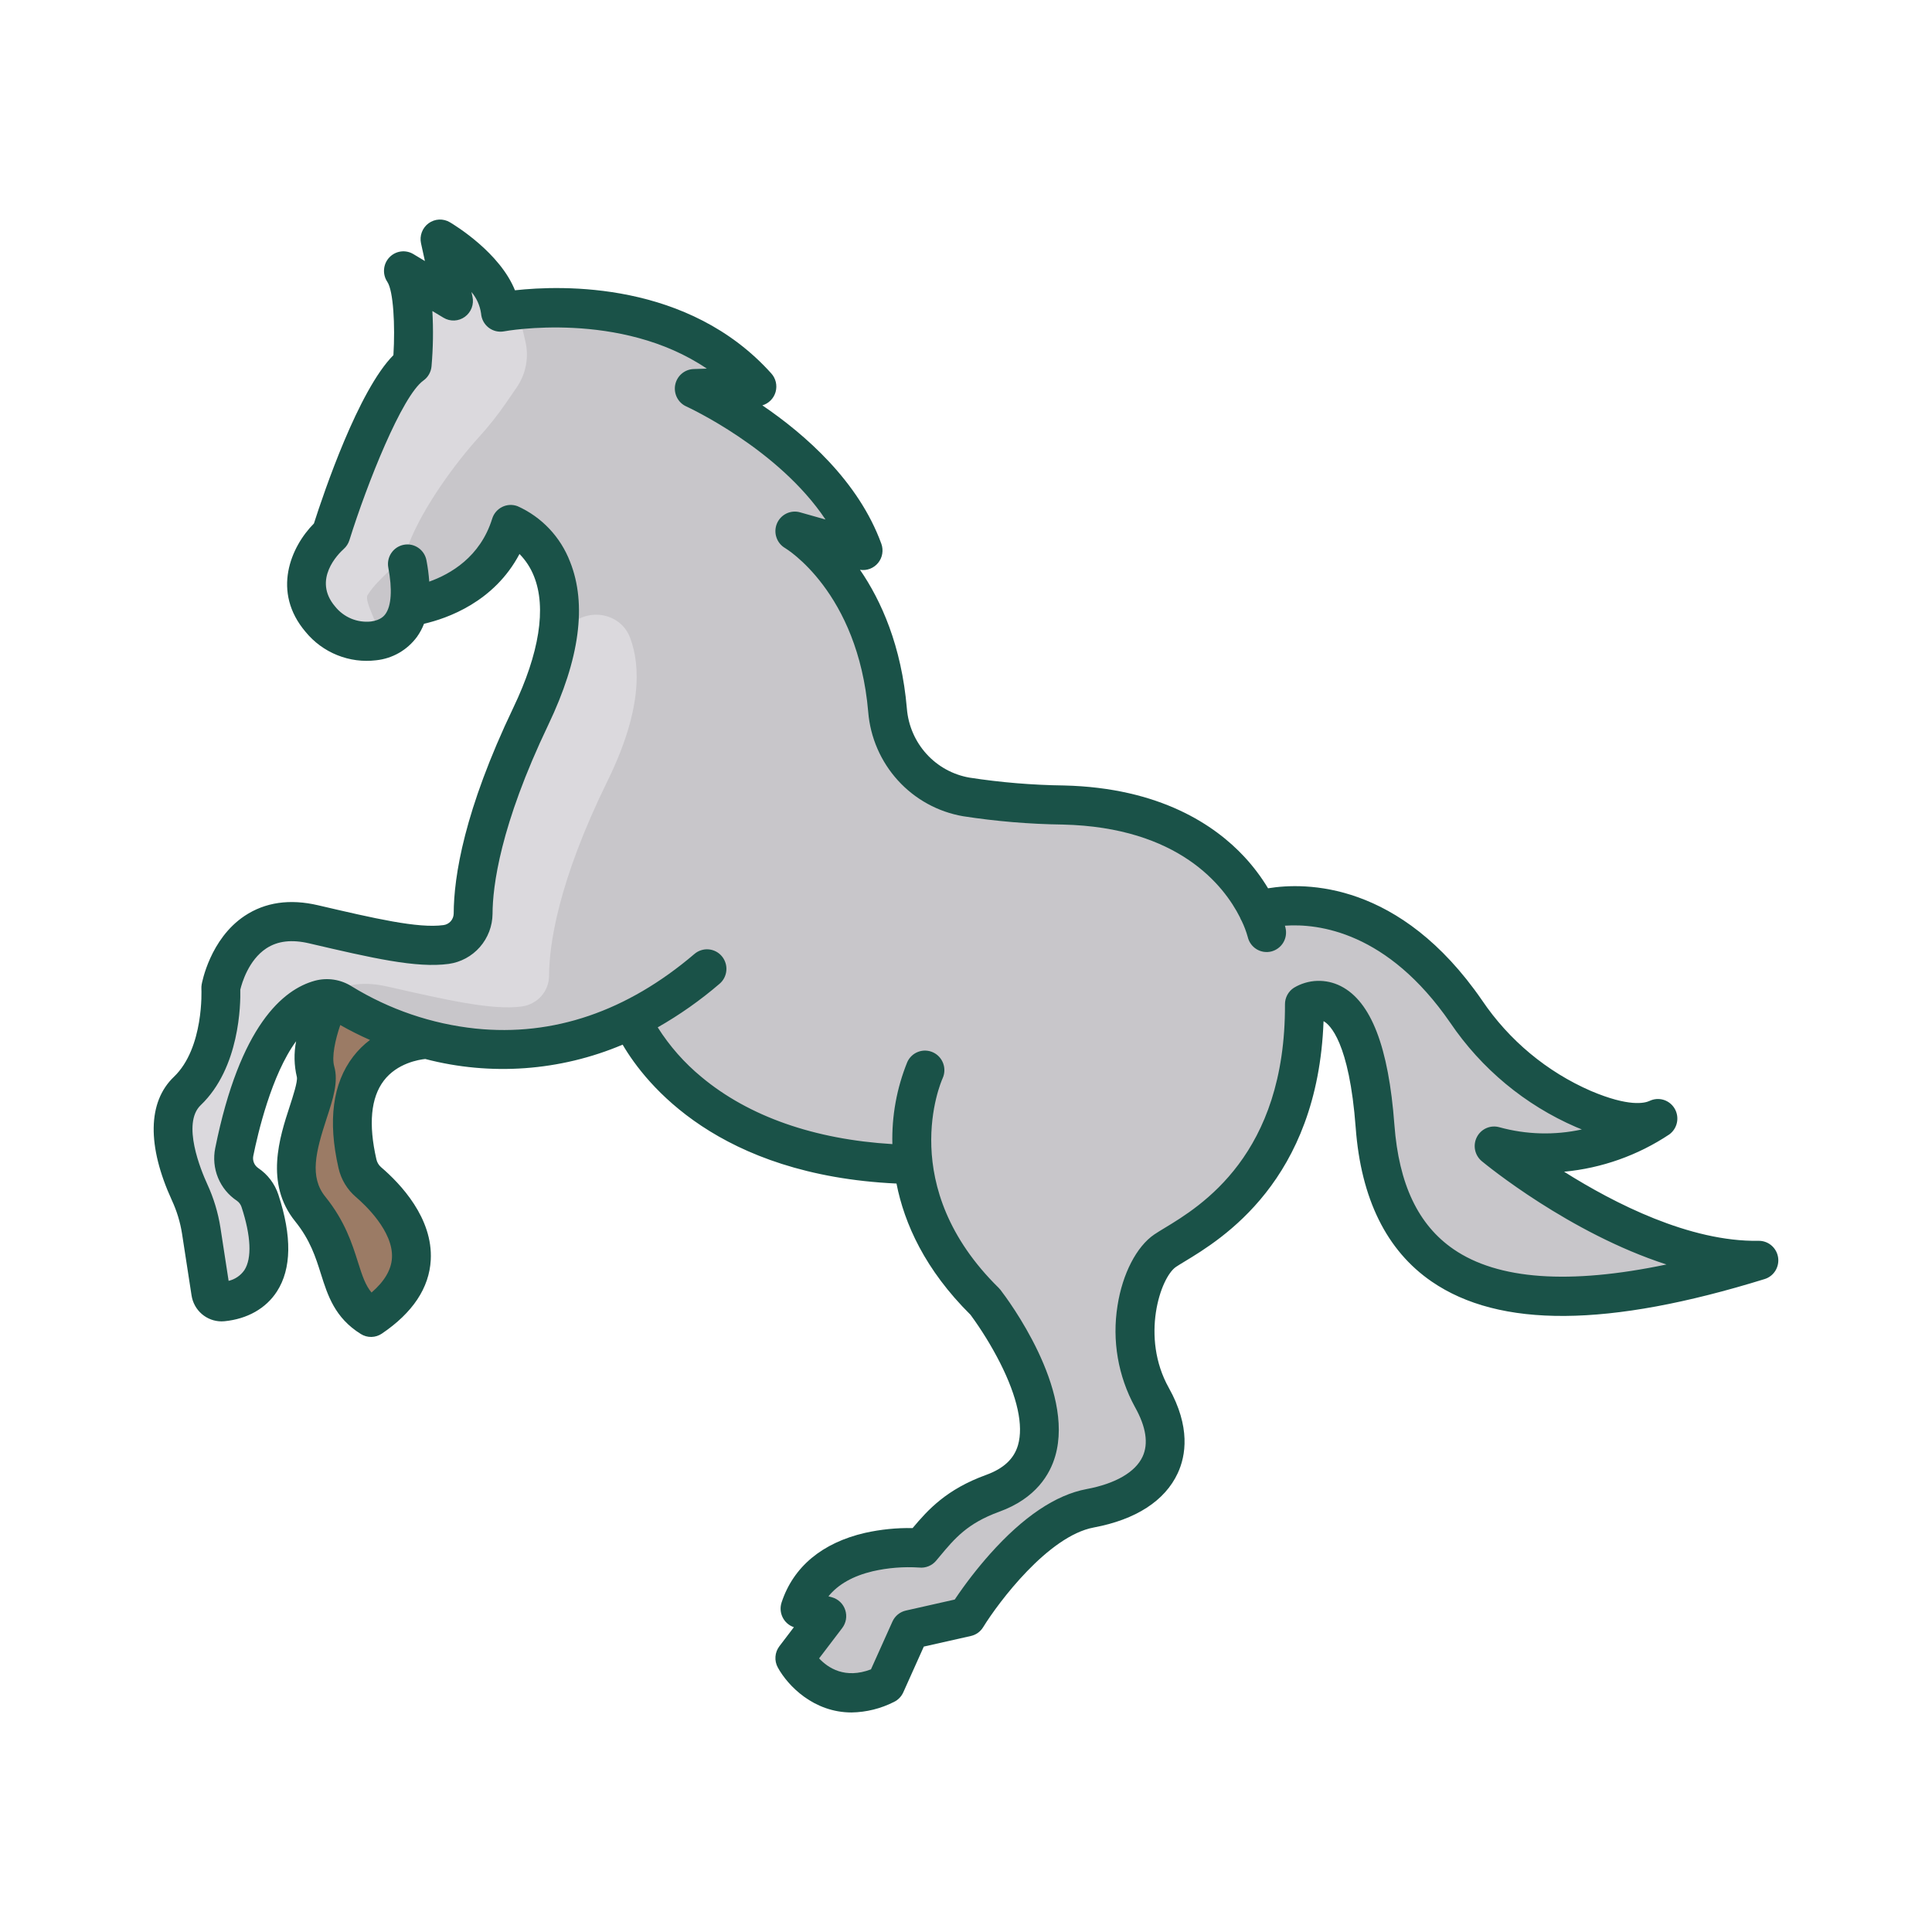 <svg width="90" height="90" viewBox="0 0 90 90" fill="none" xmlns="http://www.w3.org/2000/svg">
<path d="M16.706 54.848C17.789 55.792 20.601 58.754 16.826 61.364C15.064 60.244 15.715 58.37 13.953 56.144C12.191 53.917 14.566 50.83 14.206 49.531C13.845 48.232 14.881 46.023 14.881 46.023C15.074 46.044 15.259 46.111 15.424 46.217C16.669 47 18.019 47.59 19.432 47.97C19.334 47.973 14.878 48.149 16.183 53.959C16.259 54.306 16.443 54.618 16.706 54.848Z" fill="#9B7B65"/>
<path d="M69.522 53.364C73.695 54.529 77.042 52.15 77.126 52.089C76.259 52.498 74.958 52.188 73.671 51.643C71.466 50.684 69.576 49.114 68.222 47.115C63.779 40.669 58.565 42.428 58.565 42.428C57.754 40.778 55.443 37.666 49.52 37.526C48.011 37.508 46.505 37.382 45.013 37.151C44.047 36.984 43.164 36.498 42.503 35.77C41.841 35.042 41.438 34.113 41.359 33.129C40.842 27.102 37.169 24.88 37.055 24.812L40.222 25.708C38.485 20.934 32.381 18.192 32.381 18.192L35.293 18.097C30.88 13.18 23.382 14.641 23.382 14.641C23.264 12.845 20.575 11.25 20.575 11.25L21.203 14.122L18.875 12.726C19.571 13.763 19.284 17.075 19.284 17.075C17.595 18.283 15.511 24.956 15.511 24.956C15.511 24.956 13.311 26.891 15.019 28.899C15.316 29.261 15.697 29.543 16.129 29.718C16.56 29.894 17.029 29.959 17.491 29.906C18.186 29.812 18.915 29.432 19.129 28.315C19.129 28.315 22.795 27.946 23.86 24.502C23.86 24.502 28.259 26.156 24.793 33.403C22.515 38.167 22.119 41.114 22.114 42.574C22.111 42.924 21.983 43.262 21.752 43.525C21.521 43.788 21.204 43.958 20.859 44.004C19.514 44.189 17.452 43.706 14.708 43.066C11.064 42.216 10.398 46.019 10.398 46.019C10.398 46.019 10.576 49.15 8.843 50.806C7.591 52 8.403 54.316 8.95 55.51C9.211 56.076 9.393 56.676 9.489 57.292L9.929 60.158C9.949 60.288 10.017 60.405 10.119 60.486C10.222 60.567 10.351 60.606 10.481 60.594C11.467 60.495 13.506 59.838 12.217 55.909C12.114 55.596 11.911 55.327 11.639 55.143C11.4 54.982 11.213 54.753 11.104 54.486C10.993 54.218 10.965 53.923 11.022 53.639C12.137 48.108 14.002 46.835 15.003 46.562C15.152 46.522 15.308 46.511 15.461 46.529C15.651 46.55 15.833 46.614 15.995 46.717C17.219 47.471 18.547 48.04 19.936 48.406H19.938C23.12 49.281 26.511 48.949 29.466 47.472C29.466 47.472 32.004 54.045 42.561 54.221C42.785 56.102 43.628 58.374 45.888 60.595C45.888 60.595 51.318 67.644 46.24 69.487C44.39 70.158 43.706 71.103 42.923 72.031C42.923 72.031 38.364 71.573 37.294 74.843L38.536 75.191L37.052 77.138C37.052 77.138 38.467 79.712 41.265 78.355L42.406 75.817L45.03 75.226C45.03 75.226 47.794 70.739 50.764 70.182C53.736 69.625 55.151 67.748 53.632 65.035C52.112 62.322 53.068 59.019 54.248 58.219C55.428 57.418 60.748 55.055 60.713 46.777C60.713 46.777 63.442 45.038 63.993 52.447C64.545 59.855 70.021 62.322 81.818 58.671C76.043 58.765 69.522 53.364 69.522 53.364Z" fill="#C8C6CA"/>
<path d="M24.477 15.917L24.155 14.529C23.878 14.565 23.723 14.593 23.723 14.593C23.599 12.823 20.794 11.25 20.794 11.25L21.45 14.081L19.02 12.706C19.747 13.728 19.447 16.993 19.447 16.993C17.684 18.184 15.509 24.762 15.509 24.762C15.509 24.762 13.214 26.67 14.997 28.65C15.313 29.016 15.724 29.298 16.188 29.47C16.652 29.642 17.155 29.698 17.649 29.632L17.65 29.631C17.72 29.249 16.942 28.008 17.123 27.721C17.687 26.824 18.657 26.339 19.036 25.357C19.722 23.576 21.279 21.497 22.301 20.372C22.75 19.881 23.163 19.361 23.54 18.817L24.067 18.051C24.281 17.739 24.427 17.39 24.498 17.023C24.568 16.657 24.561 16.281 24.477 15.917Z" fill="#DBD9DD"/>
<path d="M29.35 29.703C28.89 28.486 27.249 28.267 26.413 29.271L26.402 29.285C26.279 30.391 25.892 31.736 25.092 33.367C22.773 38.092 22.369 41.016 22.364 42.464C22.361 42.811 22.23 43.147 21.996 43.407C21.761 43.668 21.438 43.837 21.087 43.883C19.718 44.066 17.619 43.587 14.825 42.952C11.116 42.109 10.438 45.881 10.438 45.881C10.438 45.881 10.619 48.986 8.855 50.629C7.58 51.814 8.407 54.112 8.963 55.296C9.23 55.858 9.414 56.452 9.513 57.064L9.961 59.906C9.981 60.035 10.05 60.152 10.154 60.232C10.258 60.312 10.39 60.351 10.522 60.339C11.106 60.282 12.051 60.036 12.482 59.076C12.396 58.811 12.294 58.552 12.176 58.3C11.763 57.42 11.202 55.927 11.461 54.731C11.294 54.563 11.172 54.358 11.104 54.133C11.037 53.908 11.026 53.67 11.073 53.44C12.209 47.953 14.107 46.69 15.126 46.42C15.133 46.418 15.139 46.417 15.146 46.416C15.804 45.934 16.732 45.658 18.038 45.955C20.832 46.59 22.931 47.069 24.3 46.886C24.651 46.84 24.974 46.671 25.209 46.41C25.443 46.15 25.574 45.814 25.577 45.466C25.582 44.019 25.986 41.095 28.305 36.37C29.883 33.154 29.859 31.048 29.35 29.703Z" fill="#DBD9DD"/>
<path d="M81.921 57.802C78.722 57.856 75.206 56.06 72.862 54.583C74.612 54.419 76.295 53.823 77.761 52.847C77.944 52.714 78.072 52.517 78.118 52.295C78.165 52.073 78.127 51.841 78.013 51.645C77.898 51.449 77.715 51.303 77.5 51.236C77.284 51.169 77.051 51.186 76.847 51.283C76.613 51.393 75.879 51.57 74.114 50.822C72.059 49.928 70.299 48.463 69.04 46.599C65.211 41.045 60.806 41.096 59.071 41.38C58.754 40.855 58.384 40.363 57.967 39.914C56.613 38.456 54.054 36.695 49.554 36.59C48.084 36.571 46.616 36.449 45.163 36.225C44.391 36.091 43.686 35.703 43.158 35.12C42.63 34.538 42.31 33.796 42.246 33.01C41.996 30.082 41.048 27.98 40.062 26.543C40.218 26.569 40.377 26.552 40.525 26.497C40.673 26.44 40.804 26.346 40.904 26.224C41.005 26.101 41.072 25.954 41.098 25.797C41.125 25.64 41.11 25.479 41.056 25.33C39.995 22.415 37.502 20.236 35.513 18.883C35.66 18.84 35.794 18.76 35.902 18.65C36.01 18.541 36.089 18.405 36.131 18.257C36.172 18.108 36.176 17.951 36.141 17.801C36.106 17.65 36.034 17.511 35.931 17.397C32.072 13.097 26.179 13.28 23.989 13.523C23.29 11.783 21.227 10.514 20.956 10.353C20.804 10.263 20.63 10.22 20.454 10.228C20.278 10.237 20.108 10.297 19.965 10.401C19.823 10.505 19.714 10.649 19.651 10.815C19.588 10.981 19.575 11.162 19.613 11.335L19.794 12.16L19.255 11.836C19.078 11.73 18.871 11.688 18.668 11.716C18.464 11.745 18.276 11.843 18.135 11.993C17.993 12.144 17.907 12.338 17.891 12.545C17.874 12.751 17.927 12.957 18.043 13.129C18.326 13.552 18.412 15.16 18.327 16.544C16.694 18.187 15.09 22.931 14.624 24.386C13.545 25.473 12.646 27.569 14.237 29.438C14.631 29.918 15.138 30.29 15.713 30.52C16.287 30.751 16.909 30.833 17.523 30.758C17.898 30.719 18.261 30.602 18.589 30.414C18.917 30.225 19.202 29.97 19.426 29.665C19.56 29.477 19.669 29.273 19.753 29.057C20.823 28.812 23.016 28.05 24.2 25.807C24.494 26.105 24.724 26.461 24.877 26.851C25.461 28.314 25.127 30.429 23.912 32.968C21.626 37.749 21.14 40.824 21.135 42.561C21.132 42.693 21.082 42.82 20.995 42.918C20.907 43.016 20.787 43.079 20.657 43.095C19.477 43.258 17.43 42.78 14.838 42.176L14.813 42.17C13.499 41.863 12.35 42.03 11.396 42.665C9.783 43.74 9.41 45.775 9.394 45.861C9.383 45.93 9.378 46 9.382 46.07C9.384 46.097 9.509 48.817 8.103 50.161C6.877 51.331 6.844 53.378 8.011 55.924C8.238 56.415 8.396 56.935 8.48 57.47L8.923 60.344C8.974 60.681 9.143 60.988 9.399 61.21C9.655 61.432 9.982 61.554 10.319 61.555C10.365 61.555 10.412 61.553 10.458 61.548C11.523 61.443 12.391 60.951 12.9 60.162C13.581 59.108 13.604 57.592 12.969 55.656C12.803 55.15 12.474 54.713 12.034 54.416C11.943 54.355 11.872 54.269 11.83 54.167C11.788 54.066 11.777 53.955 11.799 53.847C12.004 52.829 12.644 50.065 13.794 48.505C13.686 49.057 13.698 49.626 13.829 50.172C13.874 50.379 13.645 51.08 13.494 51.544C13.028 52.971 12.323 55.128 13.75 56.895C14.451 57.763 14.704 58.565 14.949 59.342C15.267 60.347 15.595 61.387 16.809 62.143C16.957 62.236 17.128 62.283 17.302 62.28C17.476 62.276 17.646 62.222 17.79 62.124C19.228 61.15 19.994 59.996 20.066 58.697C20.173 56.746 18.662 55.15 17.752 54.372C17.641 54.276 17.564 54.146 17.533 54.002C17.159 52.369 17.274 51.138 17.877 50.344C18.501 49.52 19.528 49.361 19.81 49.332C22.865 50.13 26.095 49.895 29.005 48.664C30.093 50.521 33.469 54.748 41.762 55.134C42.13 57.005 43.091 59.147 45.211 61.249C45.728 61.954 46.187 62.701 46.585 63.481C47.395 65.083 47.684 66.41 47.423 67.317C47.239 67.956 46.753 68.411 45.937 68.707C44.09 69.378 43.233 70.325 42.513 71.184C41.767 71.17 41.022 71.245 40.293 71.408C38.296 71.87 36.953 72.991 36.409 74.651C36.334 74.88 36.352 75.13 36.46 75.346C36.567 75.561 36.755 75.725 36.982 75.801L36.309 76.685C36.201 76.826 36.137 76.995 36.124 77.172C36.111 77.349 36.149 77.526 36.235 77.681C36.708 78.542 37.913 79.773 39.669 79.773C40.356 79.762 41.032 79.594 41.646 79.282C41.837 79.189 41.99 79.031 42.078 78.837L43.035 76.704L45.228 76.21C45.346 76.184 45.456 76.134 45.555 76.064C45.653 75.993 45.736 75.904 45.799 75.801C46.512 74.644 48.826 71.555 50.949 71.157C52.914 70.79 54.268 69.913 54.865 68.624C55.239 67.818 55.468 66.474 54.447 64.65C53.127 62.293 54.053 59.51 54.783 59.016C54.873 58.955 55.012 58.87 55.173 58.773C56.899 57.73 61.386 55.018 61.656 47.57C61.659 47.572 61.662 47.574 61.666 47.576C61.939 47.726 62.855 48.53 63.154 52.536C63.401 55.845 64.591 58.255 66.692 59.699C69.856 61.873 74.929 61.836 82.202 59.584C82.411 59.52 82.589 59.382 82.704 59.196C82.819 59.009 82.864 58.787 82.83 58.571C82.796 58.354 82.685 58.157 82.518 58.016C82.352 57.874 82.14 57.799 81.922 57.802L81.921 57.802ZM18.259 58.595C18.229 59.15 17.909 59.692 17.308 60.211C17.028 59.88 16.882 59.451 16.673 58.789C16.405 57.939 16.07 56.882 15.153 55.745C14.409 54.822 14.708 53.658 15.212 52.113C15.514 51.191 15.774 50.394 15.569 49.674C15.444 49.234 15.614 48.445 15.851 47.75C16.3 48.005 16.761 48.237 17.234 48.445C16.942 48.665 16.681 48.923 16.457 49.213C15.496 50.461 15.265 52.21 15.769 54.412C15.887 54.939 16.172 55.413 16.581 55.762C16.992 56.113 18.327 57.355 18.259 58.595ZM67.712 58.194C66.065 57.062 65.164 55.166 64.957 52.4C64.686 48.766 63.869 46.652 62.459 45.937C62.119 45.764 61.741 45.681 61.36 45.693C60.979 45.706 60.608 45.815 60.28 46.011C60.15 46.093 60.044 46.208 59.97 46.343C59.896 46.479 59.858 46.631 59.859 46.785C59.888 53.799 55.932 56.19 54.242 57.211C54.06 57.322 53.902 57.417 53.773 57.505C52.947 58.065 52.29 59.335 52.059 60.819C51.797 62.442 52.083 64.107 52.872 65.547C53.389 66.469 53.508 67.246 53.226 67.855C52.891 68.577 51.965 69.115 50.617 69.367C49.181 69.636 47.667 70.654 46.116 72.393C45.522 73.062 44.974 73.77 44.475 74.513L42.2 75.026C42.063 75.056 41.935 75.119 41.826 75.208C41.717 75.297 41.63 75.411 41.573 75.539L40.573 77.765C39.367 78.224 38.577 77.703 38.157 77.254L39.233 75.841C39.323 75.723 39.383 75.584 39.408 75.437C39.432 75.29 39.42 75.139 39.373 74.998C39.327 74.856 39.246 74.728 39.139 74.626C39.031 74.523 38.9 74.448 38.758 74.408L38.592 74.363C39.043 73.806 39.733 73.415 40.656 73.195C41.367 73.033 42.099 72.975 42.827 73.023C42.972 73.038 43.119 73.016 43.255 72.961C43.391 72.906 43.511 72.819 43.606 72.706L43.782 72.496C44.468 71.673 45.06 70.962 46.549 70.422C48.268 69.798 48.917 68.666 49.159 67.825C50.061 64.697 46.961 60.548 46.604 60.085C46.579 60.052 46.551 60.021 46.521 59.992C41.731 55.284 43.82 50.434 43.91 50.233C44.011 50.014 44.02 49.763 43.937 49.536C43.854 49.31 43.685 49.125 43.467 49.024C43.249 48.923 43.001 48.913 42.775 48.997C42.55 49.08 42.367 49.251 42.267 49.47C41.774 50.683 41.537 51.986 41.57 53.297C37.94 53.079 34.88 52.009 32.681 50.173C31.882 49.516 31.193 48.734 30.639 47.858C31.659 47.277 32.622 46.599 33.514 45.833C33.606 45.756 33.682 45.662 33.737 45.555C33.792 45.449 33.826 45.332 33.836 45.212C33.847 45.093 33.834 44.972 33.797 44.858C33.761 44.743 33.703 44.637 33.626 44.545C33.549 44.453 33.455 44.377 33.348 44.322C33.242 44.268 33.126 44.234 33.007 44.225C32.888 44.215 32.769 44.23 32.655 44.267C32.542 44.304 32.437 44.363 32.346 44.442C29.203 47.119 25.774 48.288 22.156 47.915C20.11 47.699 18.138 47.026 16.381 45.947C16.13 45.788 15.848 45.682 15.553 45.637C15.259 45.592 14.959 45.608 14.671 45.685C13.188 46.088 11.179 47.767 10.026 53.483C9.932 53.946 9.977 54.427 10.156 54.863C10.335 55.3 10.64 55.672 11.031 55.933C11.135 56.004 11.213 56.108 11.252 56.229C11.693 57.573 11.741 58.617 11.384 59.168C11.209 59.42 10.947 59.598 10.65 59.668L10.269 57.191C10.159 56.489 9.953 55.806 9.655 55.161C9.358 54.513 8.459 52.334 9.349 51.484C11.17 49.744 11.21 46.776 11.194 46.102C11.267 45.799 11.577 44.725 12.404 44.18C12.933 43.832 13.588 43.755 14.406 43.946L14.431 43.952C17.312 44.624 19.395 45.109 20.904 44.902C21.465 44.824 21.981 44.545 22.355 44.117C22.73 43.688 22.94 43.138 22.945 42.567C22.949 41.299 23.292 38.468 25.544 33.76C27.005 30.703 27.346 28.151 26.557 26.172C26.114 25.015 25.234 24.083 24.109 23.58C23.994 23.537 23.871 23.517 23.748 23.523C23.625 23.529 23.505 23.56 23.394 23.615C23.284 23.669 23.186 23.746 23.105 23.84C23.025 23.934 22.965 24.043 22.928 24.162C22.375 25.948 20.978 26.745 19.996 27.094C19.973 26.761 19.929 26.43 19.866 26.102C19.822 25.865 19.685 25.655 19.486 25.519C19.288 25.383 19.044 25.332 18.809 25.378C18.573 25.423 18.365 25.561 18.23 25.76C18.095 25.96 18.044 26.206 18.089 26.443C18.28 27.45 18.233 28.215 17.958 28.6C17.907 28.671 17.752 28.888 17.282 28.952C16.967 28.985 16.649 28.939 16.357 28.817C16.065 28.694 15.808 28.5 15.61 28.252C14.547 27.004 15.76 25.8 16.01 25.575C16.135 25.465 16.227 25.322 16.277 25.162C17.109 22.504 18.728 18.44 19.725 17.726C19.832 17.65 19.921 17.551 19.986 17.436C20.051 17.321 20.091 17.194 20.102 17.062C20.177 16.207 20.19 15.347 20.141 14.489L20.664 14.803C20.816 14.894 20.99 14.938 21.167 14.93C21.343 14.922 21.513 14.863 21.656 14.758C21.799 14.654 21.909 14.51 21.972 14.344C22.035 14.178 22.048 13.997 22.01 13.823L21.962 13.601C22.202 13.885 22.357 14.231 22.41 14.601C22.419 14.729 22.455 14.855 22.515 14.969C22.575 15.082 22.659 15.182 22.76 15.261C22.862 15.34 22.979 15.396 23.103 15.426C23.228 15.456 23.357 15.459 23.483 15.435C23.545 15.423 28.892 14.444 32.927 17.172L32.312 17.192C32.107 17.199 31.911 17.275 31.755 17.409C31.599 17.542 31.493 17.725 31.453 17.927C31.414 18.129 31.444 18.339 31.538 18.522C31.632 18.705 31.785 18.851 31.972 18.935C32.021 18.957 36.25 20.897 38.455 24.201L37.27 23.866C37.058 23.806 36.831 23.826 36.633 23.922C36.434 24.019 36.278 24.185 36.192 24.389C36.107 24.594 36.098 24.823 36.169 25.033C36.239 25.244 36.383 25.421 36.574 25.532C36.607 25.552 39.966 27.563 40.445 33.167C40.542 34.356 41.03 35.478 41.83 36.357C42.63 37.236 43.697 37.822 44.864 38.023C46.403 38.261 47.956 38.391 49.513 38.411C54.915 38.538 57.017 41.262 57.76 42.729C57.782 42.79 57.81 42.849 57.844 42.904C57.959 43.141 58.052 43.388 58.123 43.641C58.15 43.759 58.199 43.87 58.269 43.968C58.338 44.066 58.426 44.149 58.528 44.213C58.63 44.276 58.743 44.319 58.861 44.338C58.979 44.357 59.099 44.353 59.216 44.325C59.332 44.296 59.442 44.245 59.538 44.174C59.635 44.103 59.717 44.013 59.779 43.91C59.841 43.807 59.882 43.693 59.899 43.574C59.917 43.454 59.911 43.333 59.882 43.216C59.88 43.208 59.872 43.175 59.857 43.122C61.421 43.013 64.636 43.405 67.555 47.638C69.01 49.787 71.041 51.473 73.413 52.501C73.506 52.54 73.597 52.578 73.688 52.614C72.417 52.892 71.098 52.856 69.843 52.51C69.644 52.454 69.431 52.469 69.241 52.552C69.05 52.636 68.895 52.782 68.799 52.968C68.703 53.153 68.674 53.366 68.715 53.57C68.757 53.775 68.867 53.959 69.027 54.092C69.238 54.267 73.116 57.446 77.63 58.904C73.106 59.852 69.78 59.615 67.712 58.194Z" fill="#1A5248"/>
</svg>
